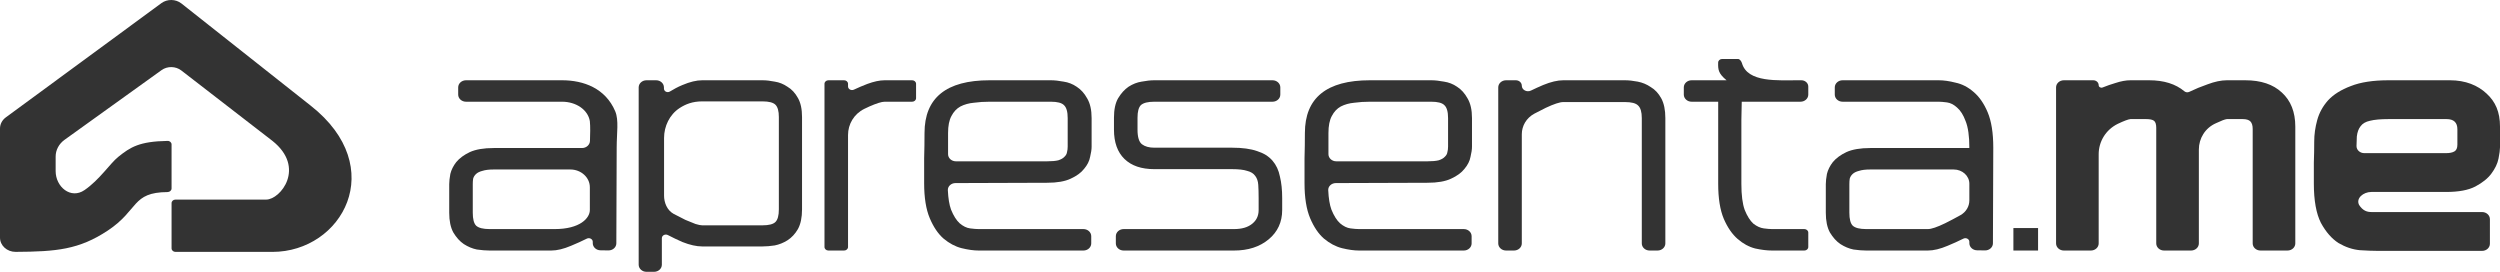<svg width="4939" height="537" viewBox="0 0 4939 537" fill="none" xmlns="http://www.w3.org/2000/svg">
<path d="M0 253.79V469.524C0 485.055 13.853 497.685 30.901 497.592C111.438 497.154 156.237 493.091 212.985 455.463C274.404 414.738 259.923 379.913 330.977 379.452C335.326 379.424 338.945 376.262 338.945 372.3V285.331C338.945 281.448 335.461 278.292 331.2 278.364C275.52 279.293 257.705 290.511 233.597 309.937C217.177 323.168 196.866 354.991 166.956 375.549C139.737 394.257 109.928 369.119 109.928 338.058V309.303C109.928 296.385 116.426 284.179 127.561 276.18L319.118 138.58C330.652 130.295 346.998 130.561 358.199 139.217L538.189 278.301C604.604 331.027 554.22 394.3 525.892 394.3H346.603C342.341 394.3 338.945 397.439 338.945 401.322V490.627C338.945 494.51 342.4 497.645 346.662 497.645H538.189C675.599 497.645 769.496 331.028 613.764 208.701L358.445 6.881C347.158 -2.04 330.478 -2.316 318.843 6.226L11.498 231.895C4.227 237.234 0 245.283 0 253.79Z" fill="#333333"/>
<path d="M4571.23 362.419C4571.23 348.515 4571.23 334.836 4571.23 321.381C4571.72 307.477 4571.97 293.573 4571.97 279.669C4571.97 265.766 4573.94 251.638 4577.88 237.286C4581.81 222.933 4588.95 209.927 4599.29 198.266C4610.12 186.604 4625.14 177.186 4644.34 170.01C4663.54 162.385 4688.4 158.573 4718.93 158.573H4840.04C4871.06 158.573 4895.18 168.653 4912.41 184.799C4930.14 200.945 4939 221.364 4939 250.068V291.106C4939 296.04 4938.02 303.44 4936.05 313.307C4934.08 323.175 4929.4 333.042 4922.01 342.909C4915.12 352.328 4904.54 360.849 4890.26 368.474C4876.47 375.65 4857.27 379.238 4832.66 379.238H4684.77C4668.97 379.238 4653.97 391.732 4660.59 404.803C4664.03 410.185 4667.97 413.997 4672.4 416.24C4676.83 418.482 4681.26 418.931 4685.7 418.931C4691.12 418.931 4694.56 418.931 4697.51 418.931H4903.63C4912.15 418.931 4919.06 425.226 4919.06 432.991V481.565C4919.06 489.33 4912.15 495.625 4903.63 495.625H4697.51C4688.16 495.625 4676.34 495.177 4662.06 494.28C4647.79 492.934 4633.76 488.225 4619.97 480.152C4606.68 471.63 4595.11 458.399 4585.26 440.459C4575.91 422.07 4571.23 396.057 4571.23 362.419ZM4655.52 288.483C4655.4 296.248 4662.33 302.543 4670.85 302.543H4832.66C4839.55 302.543 4844.96 301.422 4848.9 299.179C4852.84 296.937 4854.81 292.452 4854.81 285.724V255.45C4854.81 241.995 4847.67 235.267 4833.4 235.267H4718.93C4703.17 235.267 4690.87 236.389 4682 238.631C4673.63 240.425 4667.48 244.013 4663.54 249.395C4659.6 254.329 4657.14 261.056 4656.16 269.578C4655.85 274.913 4655.64 281.215 4655.52 288.483Z" fill="#333333"/>
<path d="M4135.45 158.573C4141.36 158.573 4146.15 162.94 4146.15 168.326C4146.15 171.914 4150.27 174.28 4153.87 172.827C4162.52 169.335 4171.03 166.378 4179.38 163.955C4190.22 160.367 4200.06 158.573 4208.93 158.573H4245.85C4274.91 158.573 4298.1 165.819 4315.43 180.311C4318.03 182.482 4321.85 183.04 4324.96 181.535C4336.62 175.895 4348.65 170.932 4361.06 166.646C4375.33 161.264 4388.13 158.573 4399.46 158.573H4435.64C4466.66 158.573 4490.78 166.646 4508.02 182.792C4525.74 198.938 4534.6 221.364 4534.6 250.068V480.892C4534.6 488.657 4527.69 494.952 4519.17 494.952H4465.85C4457.32 494.952 4450.41 488.657 4450.41 480.892V254.777C4450.41 248.05 4448.94 243.116 4445.98 239.977C4443.03 236.837 4437.86 235.267 4430.47 235.267H4399.46C4395.52 235.716 4388.38 238.407 4378.04 243.34C4356.38 252.739 4344.07 273.535 4344.07 295.395V480.892C4344.07 488.657 4337.16 494.952 4328.64 494.952H4275.32C4266.79 494.952 4259.88 488.657 4259.88 480.892V252.759C4259.88 245.583 4258.4 240.874 4255.45 238.631C4252.5 236.389 4247.33 235.267 4239.94 235.267H4208.93C4204.49 235.716 4196.12 238.855 4183.82 244.686C4159.9 256.488 4146.15 279.903 4146.15 304.682V480.892C4146.15 488.657 4139.24 494.952 4130.72 494.952H4077.4C4068.87 494.952 4061.96 488.657 4061.96 480.892V172.633C4061.96 164.868 4068.87 158.573 4077.4 158.573H4135.45Z" fill="#333333"/>
<path d="M3977.67 450.548H4026.41V494.95H3977.67V450.548Z" fill="#333333"/>
<path d="M3694.95 292.452H3889.91C3890.32 292.452 3890.65 292.151 3890.65 291.779C3890.65 268.905 3888.19 251.414 3883.27 239.304C3878.84 227.194 3873.17 218.224 3866.28 212.394C3859.88 206.563 3853.24 203.199 3846.34 202.302C3839.45 201.405 3834.03 200.957 3830.1 200.957H3640.23C3631.7 200.957 3624.79 194.662 3624.79 186.896V172.633C3624.79 164.868 3631.7 158.573 3640.23 158.573H3830.1C3839.94 158.573 3851.02 160.143 3863.33 163.282C3876.13 165.973 3887.94 172.028 3898.78 181.447C3910.1 190.865 3919.45 204.32 3926.84 221.812C3934.22 239.304 3937.92 262.626 3937.92 291.779L3937.23 480.714C3937.2 488.549 3930.15 494.851 3921.55 494.727L3905.84 494.499C3897.41 494.378 3890.65 488.119 3890.65 480.441V477.689C3890.65 472.242 3884.13 468.841 3878.89 471.458C3869.03 476.377 3858.67 481.069 3847.82 485.534C3833.05 491.813 3820 494.952 3808.68 494.952H3686.83C3679.44 494.952 3671.07 494.28 3661.72 492.934C3652.86 491.14 3644.24 487.552 3635.87 482.17C3627.99 476.788 3621.1 469.163 3615.19 459.296C3609.78 449.429 3607.07 436.422 3607.07 420.276V363.764C3607.07 358.382 3607.81 351.655 3609.29 343.582C3611.26 335.509 3615.19 327.66 3621.1 320.035C3627.5 312.41 3636.36 305.907 3647.69 300.525C3659.5 295.143 3675.26 292.452 3694.95 292.452ZM3653.6 363.764V420.276C3653.6 432.834 3655.81 441.356 3660.24 445.841C3665.17 450.326 3674.03 452.569 3686.83 452.569H3808.68C3815.57 452.569 3826.9 448.756 3842.65 441.132C3852.89 436.045 3863.03 430.69 3873.07 425.069C3884.15 418.869 3890.65 407.761 3890.65 395.918V362.957C3890.65 347.426 3876.83 334.836 3859.78 334.836H3694.95C3685.6 334.836 3678.21 335.733 3672.8 337.527C3667.38 338.872 3663.2 340.891 3660.24 343.582C3657.29 346.273 3655.32 349.412 3654.33 353C3653.84 356.14 3653.6 359.728 3653.6 363.764Z" fill="#333333"/>
<path d="M3411 158.571C3394.32 144.785 3394.12 137.366 3394.38 123.557C3394.45 119.675 3397.92 116.522 3402.19 116.522H3433.68C3437.31 116.522 3440.47 121.529 3441.39 124.73C3452.51 163.616 3511.98 158.57 3556.09 158.57C3556.98 158.571 3557.88 158.571 3558.77 158.571C3566.32 158.571 3572.45 164.149 3572.45 171.031V186.894C3572.45 194.659 3565.54 200.954 3557.01 200.954H3440.99C3440.99 210.373 3440.75 222.259 3440.26 236.611C3440.26 250.514 3440.26 265.315 3440.26 281.013C3440.26 296.262 3440.26 311.287 3440.26 326.088C3440.26 340.888 3440.26 353.222 3440.26 363.09C3440.26 385.515 3442.47 402.782 3446.9 414.892C3451.83 427.002 3457.49 435.972 3463.89 441.802C3470.78 447.184 3477.67 450.324 3484.57 451.221C3491.46 452.118 3496.87 452.567 3500.81 452.567H3564.73C3568.99 452.567 3572.45 455.714 3572.45 459.597V487.92C3572.45 491.803 3568.99 494.95 3564.73 494.95H3500.81C3490.97 494.95 3479.89 493.605 3467.58 490.914C3455.27 487.774 3443.7 481.495 3432.87 472.077C3422.04 462.658 3412.93 449.427 3405.55 432.384C3398.16 414.892 3394.47 391.794 3394.47 363.09V200.954H3341.96C3333.44 200.954 3326.53 194.659 3326.53 186.894V172.631C3326.53 164.866 3333.44 158.571 3341.96 158.571H3411Z" fill="#333333"/>
<path d="M2959.95 172.633C2959.95 164.868 2966.86 158.573 2975.39 158.573H2994.68C3001.2 158.573 3006.48 163.383 3006.48 169.317C3006.48 177.643 3016.45 182.851 3024.52 178.931C3032.3 175.145 3040.32 171.498 3048.57 167.991C3063.83 161.712 3077.13 158.573 3088.45 158.573H3210.3C3217.69 158.573 3226.06 159.47 3235.41 161.264C3244.76 163.058 3253.38 166.646 3261.26 172.028C3269.63 176.962 3276.52 184.362 3281.94 194.229C3287.35 204.096 3290.06 217.103 3290.06 233.249V480.892C3290.06 488.657 3283.15 494.952 3274.62 494.952H3258.97C3250.44 494.952 3243.53 488.657 3243.53 480.892V233.249C3243.53 221.139 3241.07 212.842 3236.15 208.357C3231.72 203.872 3223.1 201.629 3210.3 201.629H3088.45C3081.56 201.629 3069.99 205.442 3053.74 213.066C3046.23 216.699 3038.73 220.536 3031.22 224.576C3015.55 233.01 3006.48 248.618 3006.48 265.198V480.892C3006.48 488.657 2999.57 494.952 2991.04 494.952H2975.39C2966.86 494.952 2959.95 488.657 2959.95 480.892V172.633Z" fill="#333333"/>
<path d="M2577.22 361.746C2577.22 345.151 2577.22 328.781 2577.22 312.635C2577.71 296.04 2577.95 279.445 2577.95 262.85C2577.95 193.332 2620.79 158.573 2706.45 158.573H2827.57C2834.95 158.573 2843.32 159.47 2852.67 161.264C2862.03 162.609 2870.64 165.973 2878.52 171.355C2886.89 176.737 2893.78 184.362 2899.2 194.229C2905.11 204.096 2908.06 217.103 2908.06 233.249V289.761C2908.06 295.143 2907.08 301.871 2905.11 309.944C2903.63 318.017 2899.69 325.866 2893.29 333.49C2887.38 341.115 2878.52 347.618 2866.71 353C2855.38 358.382 2839.87 361.073 2820.18 361.073L2639.12 361.693C2630.62 361.723 2623.69 368.014 2624.05 375.752C2624.8 391.892 2626.91 404.715 2630.39 414.221C2635.31 426.331 2640.97 435.301 2647.37 441.132C2654.27 446.962 2661.16 450.326 2668.05 451.223C2674.94 452.12 2680.61 452.569 2685.04 452.569H2891.89C2900.41 452.569 2907.32 458.864 2907.32 466.629V480.892C2907.32 488.657 2900.41 494.952 2891.89 494.952H2685.04C2675.19 494.952 2663.87 493.383 2651.07 490.243C2638.76 487.104 2626.94 480.825 2615.62 471.406C2604.79 461.987 2595.68 448.532 2588.29 431.04C2580.91 413.549 2577.22 390.451 2577.22 361.746ZM2820.18 318.69C2829.54 318.69 2836.92 318.017 2842.34 316.671C2847.75 314.877 2851.69 312.635 2854.15 309.944C2857.11 307.253 2858.83 304.337 2859.32 301.198C2860.31 297.61 2860.8 293.797 2860.8 289.761V233.249C2860.8 220.691 2858.34 212.169 2853.41 207.684C2848.98 203.199 2840.37 200.957 2827.57 200.957H2706.45C2695.62 200.957 2685.28 201.629 2675.44 202.975C2665.59 203.872 2656.73 206.339 2648.85 210.375C2641.47 214.412 2635.56 220.691 2631.13 229.213C2626.7 237.286 2624.48 248.498 2624.48 262.85V304.629C2624.48 312.394 2631.39 318.69 2639.91 318.69H2820.18Z" fill="#333333"/>
<path d="M2200.76 232.576C2200.76 216.43 2203.47 203.648 2208.88 194.229C2214.79 184.362 2221.68 176.737 2229.56 171.355C2237.93 165.973 2246.55 162.609 2255.41 161.264C2264.76 159.47 2273.13 158.573 2280.52 158.573H2513.95C2522.48 158.573 2529.39 164.868 2529.39 172.633V186.896C2529.39 194.662 2522.48 200.957 2513.95 200.957H2280.52C2267.72 200.957 2258.85 203.199 2253.93 207.684C2249.5 212.169 2247.28 220.467 2247.28 232.576V256.123C2247.28 270.924 2250.24 280.566 2256.15 285.052C2262.05 289.537 2270.18 291.779 2280.52 291.779H2434.12C2454.31 291.779 2470.8 294.022 2483.6 298.507C2496.4 302.543 2506.5 308.822 2513.88 317.344C2521.27 325.866 2526.19 336.406 2528.65 348.964C2531.6 361.073 2533.08 375.201 2533.08 391.348V414.894C2533.08 438.665 2524.22 457.951 2506.5 472.751C2488.77 487.552 2465.88 494.952 2437.82 494.952H2219.89C2211.36 494.952 2204.45 488.657 2204.45 480.892V466.629C2204.45 458.864 2211.36 452.569 2219.89 452.569H2437.82C2453.08 452.569 2464.89 449.205 2473.26 442.477C2482.13 435.75 2486.56 426.555 2486.56 414.894V391.348C2486.56 381.032 2486.31 372.286 2485.82 365.11C2485.33 357.934 2483.36 352.103 2479.91 347.618C2476.46 342.685 2471.05 339.321 2463.66 337.527C2456.77 335.284 2446.92 334.163 2434.12 334.163H2280.52C2254.91 334.163 2235.22 327.435 2221.44 313.98C2207.65 300.525 2200.76 281.239 2200.76 256.123V232.576Z" fill="#333333"/>
<path d="M1825.74 361.746C1825.74 345.151 1825.74 328.781 1825.74 312.635C1826.23 296.04 1826.48 279.445 1826.48 262.85C1826.48 193.332 1869.31 158.573 1954.98 158.573H2076.09C2083.47 158.573 2091.84 159.47 2101.2 161.264C2110.55 162.609 2119.17 165.973 2127.05 171.355C2135.42 176.737 2142.31 184.362 2147.72 194.229C2153.63 204.096 2156.59 217.103 2156.59 233.249V289.761C2156.59 295.143 2155.6 301.871 2153.63 309.944C2152.15 318.017 2148.22 325.866 2141.82 333.49C2135.91 341.115 2127.05 347.618 2115.23 353C2103.91 358.382 2088.4 361.073 2068.71 361.073L1887.64 361.693C1879.14 361.723 1872.21 368.014 1872.57 375.752C1873.32 391.892 1875.43 404.715 1878.91 414.221C1883.84 426.331 1889.5 435.301 1895.9 441.132C1902.79 446.962 1909.68 450.326 1916.58 451.223C1923.47 452.12 1929.13 452.569 1933.56 452.569H2140.41C2148.94 452.569 2155.85 458.864 2155.85 466.629V480.892C2155.85 488.657 2148.94 494.952 2140.41 494.952H1933.56C1923.71 494.952 1912.39 493.383 1899.59 490.243C1887.28 487.104 1875.47 480.825 1864.14 471.406C1853.31 461.987 1844.2 448.532 1836.82 431.04C1829.43 413.549 1825.74 390.451 1825.74 361.746ZM2068.71 318.69C2078.06 318.69 2085.44 318.017 2090.86 316.671C2096.28 314.877 2100.21 312.635 2102.68 309.944C2105.63 307.253 2107.35 304.337 2107.85 301.198C2108.83 297.61 2109.32 293.797 2109.32 289.761V233.249C2109.32 220.691 2106.86 212.169 2101.94 207.684C2097.51 203.199 2088.89 200.957 2076.09 200.957H1954.98C1944.15 200.957 1933.81 201.629 1923.96 202.975C1914.11 203.872 1905.25 206.339 1897.37 210.375C1889.99 214.412 1884.08 220.691 1879.65 229.213C1875.22 237.286 1873 248.498 1873 262.85V304.629C1873 312.394 1879.91 318.69 1888.44 318.69H2068.71Z" fill="#333333"/>
<path d="M1636.57 494.952C1632.31 494.952 1628.86 491.805 1628.86 487.922V165.603C1628.86 161.72 1632.31 158.573 1636.57 158.573H1667.67C1671.93 158.573 1675.38 161.72 1675.38 165.603V170.798C1675.38 176.169 1681.74 179.574 1686.98 177.11C1695.55 173.079 1704.24 169.367 1713.05 165.973C1726.34 161.04 1737.91 158.573 1747.76 158.573H1802.07C1806.33 158.573 1809.79 161.72 1809.79 165.603V193.926C1809.79 197.809 1806.33 200.957 1802.07 200.957H1747.76C1741.85 200.957 1731.75 204.096 1717.48 210.375C1714.2 211.87 1710.9 213.428 1707.59 215.049C1686.97 225.156 1675.38 245.43 1675.38 266.765V487.922C1675.38 491.805 1671.93 494.952 1667.67 494.952H1636.57Z" fill="#333333"/>
<path d="M1296.23 158.573C1304.66 158.573 1311.53 164.733 1311.66 172.41L1311.71 175.153C1311.8 180.602 1318.33 183.818 1323.34 180.844C1331.09 176.248 1338.45 171.963 1348.18 167.991C1362.95 161.712 1375.99 158.573 1387.32 158.573H1506.21C1513.6 158.573 1521.72 159.47 1530.59 161.264C1539.45 162.609 1547.82 165.973 1555.69 171.355C1564.06 176.289 1570.96 183.689 1576.37 193.556C1581.79 202.975 1584.5 215.533 1584.5 231.231V413.549C1584.5 429.695 1581.79 442.702 1576.37 452.569C1570.96 461.987 1564.06 469.388 1555.69 474.77C1547.82 479.703 1539.45 483.067 1530.59 484.861C1521.72 486.207 1513.6 486.879 1506.21 486.879H1387.32C1375.99 486.879 1362.95 483.964 1348.18 478.134C1338.24 473.763 1328.66 469.175 1319.44 464.37C1314.2 461.639 1307.56 465.032 1307.56 470.532V522.94C1307.56 530.705 1300.65 537 1292.13 537H1277.21C1268.68 537 1261.77 530.705 1261.77 522.94V172.633C1261.77 164.868 1268.68 158.573 1277.21 158.573H1296.23ZM1387.32 200.284C1367.93 200.284 1354.28 205.982 1342.95 213.271C1322.54 226.396 1311.92 249.785 1311.92 272.542V386.466C1311.92 400.157 1317.71 415.038 1330.45 422.294C1338.82 426.78 1346.7 430.816 1354.09 434.404C1361.47 437.544 1368.12 440.235 1374.02 442.477C1379.93 444.271 1384.36 445.168 1387.32 445.168H1506.21C1519.02 445.168 1527.63 442.926 1532.06 438.441C1536.49 433.956 1538.71 425.658 1538.71 413.549V231.231C1538.71 219.57 1536.49 211.497 1532.06 207.011C1527.63 202.526 1519.02 200.284 1506.21 200.284H1387.32Z" fill="#333333"/>
<path d="M975.357 292.452H1149.86C1158.38 292.452 1165.32 286.157 1165.54 278.394C1165.92 264.843 1166.5 250.996 1165.3 239.304C1161.44 216.435 1137.65 200.957 1110.5 200.957H920.635C912.111 200.957 905.2 194.662 905.2 186.896V172.633C905.2 164.868 912.111 158.573 920.635 158.573H1110.5C1152.75 158.573 1196.16 174.254 1215.46 219.95C1222.84 237.442 1218.32 262.626 1218.32 291.779L1217.64 480.714C1217.61 488.549 1210.56 494.851 1201.96 494.727L1186.25 494.499C1177.82 494.378 1171.06 488.119 1171.06 480.441V477.689C1171.06 472.242 1164.54 468.841 1159.29 471.458C1149.43 476.377 1139.08 481.069 1128.23 485.534C1113.46 491.813 1100.41 494.952 1089.09 494.952H967.234C959.849 494.952 951.479 494.28 942.125 492.934C933.263 491.14 924.647 487.552 916.278 482.17C908.401 476.788 901.508 469.163 895.6 459.296C890.184 449.429 887.476 436.422 887.476 420.276V363.764C887.476 358.382 888.215 351.655 889.692 343.582C891.661 335.509 895.6 327.66 901.508 320.035C907.908 312.41 916.77 305.907 928.094 300.525C939.91 295.143 955.664 292.452 975.357 292.452ZM934.002 363.764V420.276C934.002 432.834 936.217 441.356 940.648 445.841C945.571 450.326 954.433 452.569 967.234 452.569H1095.84C1146 452.569 1165.3 430.858 1165.3 414.894V369.987C1165.3 350.574 1148.02 334.836 1126.71 334.836H975.357C966.003 334.836 958.618 335.733 953.202 337.527C947.787 338.872 943.602 340.891 940.648 343.582C937.694 346.273 935.725 349.412 934.74 353C934.248 356.14 934.002 359.728 934.002 363.764Z" fill="#333333"/>
</svg>
